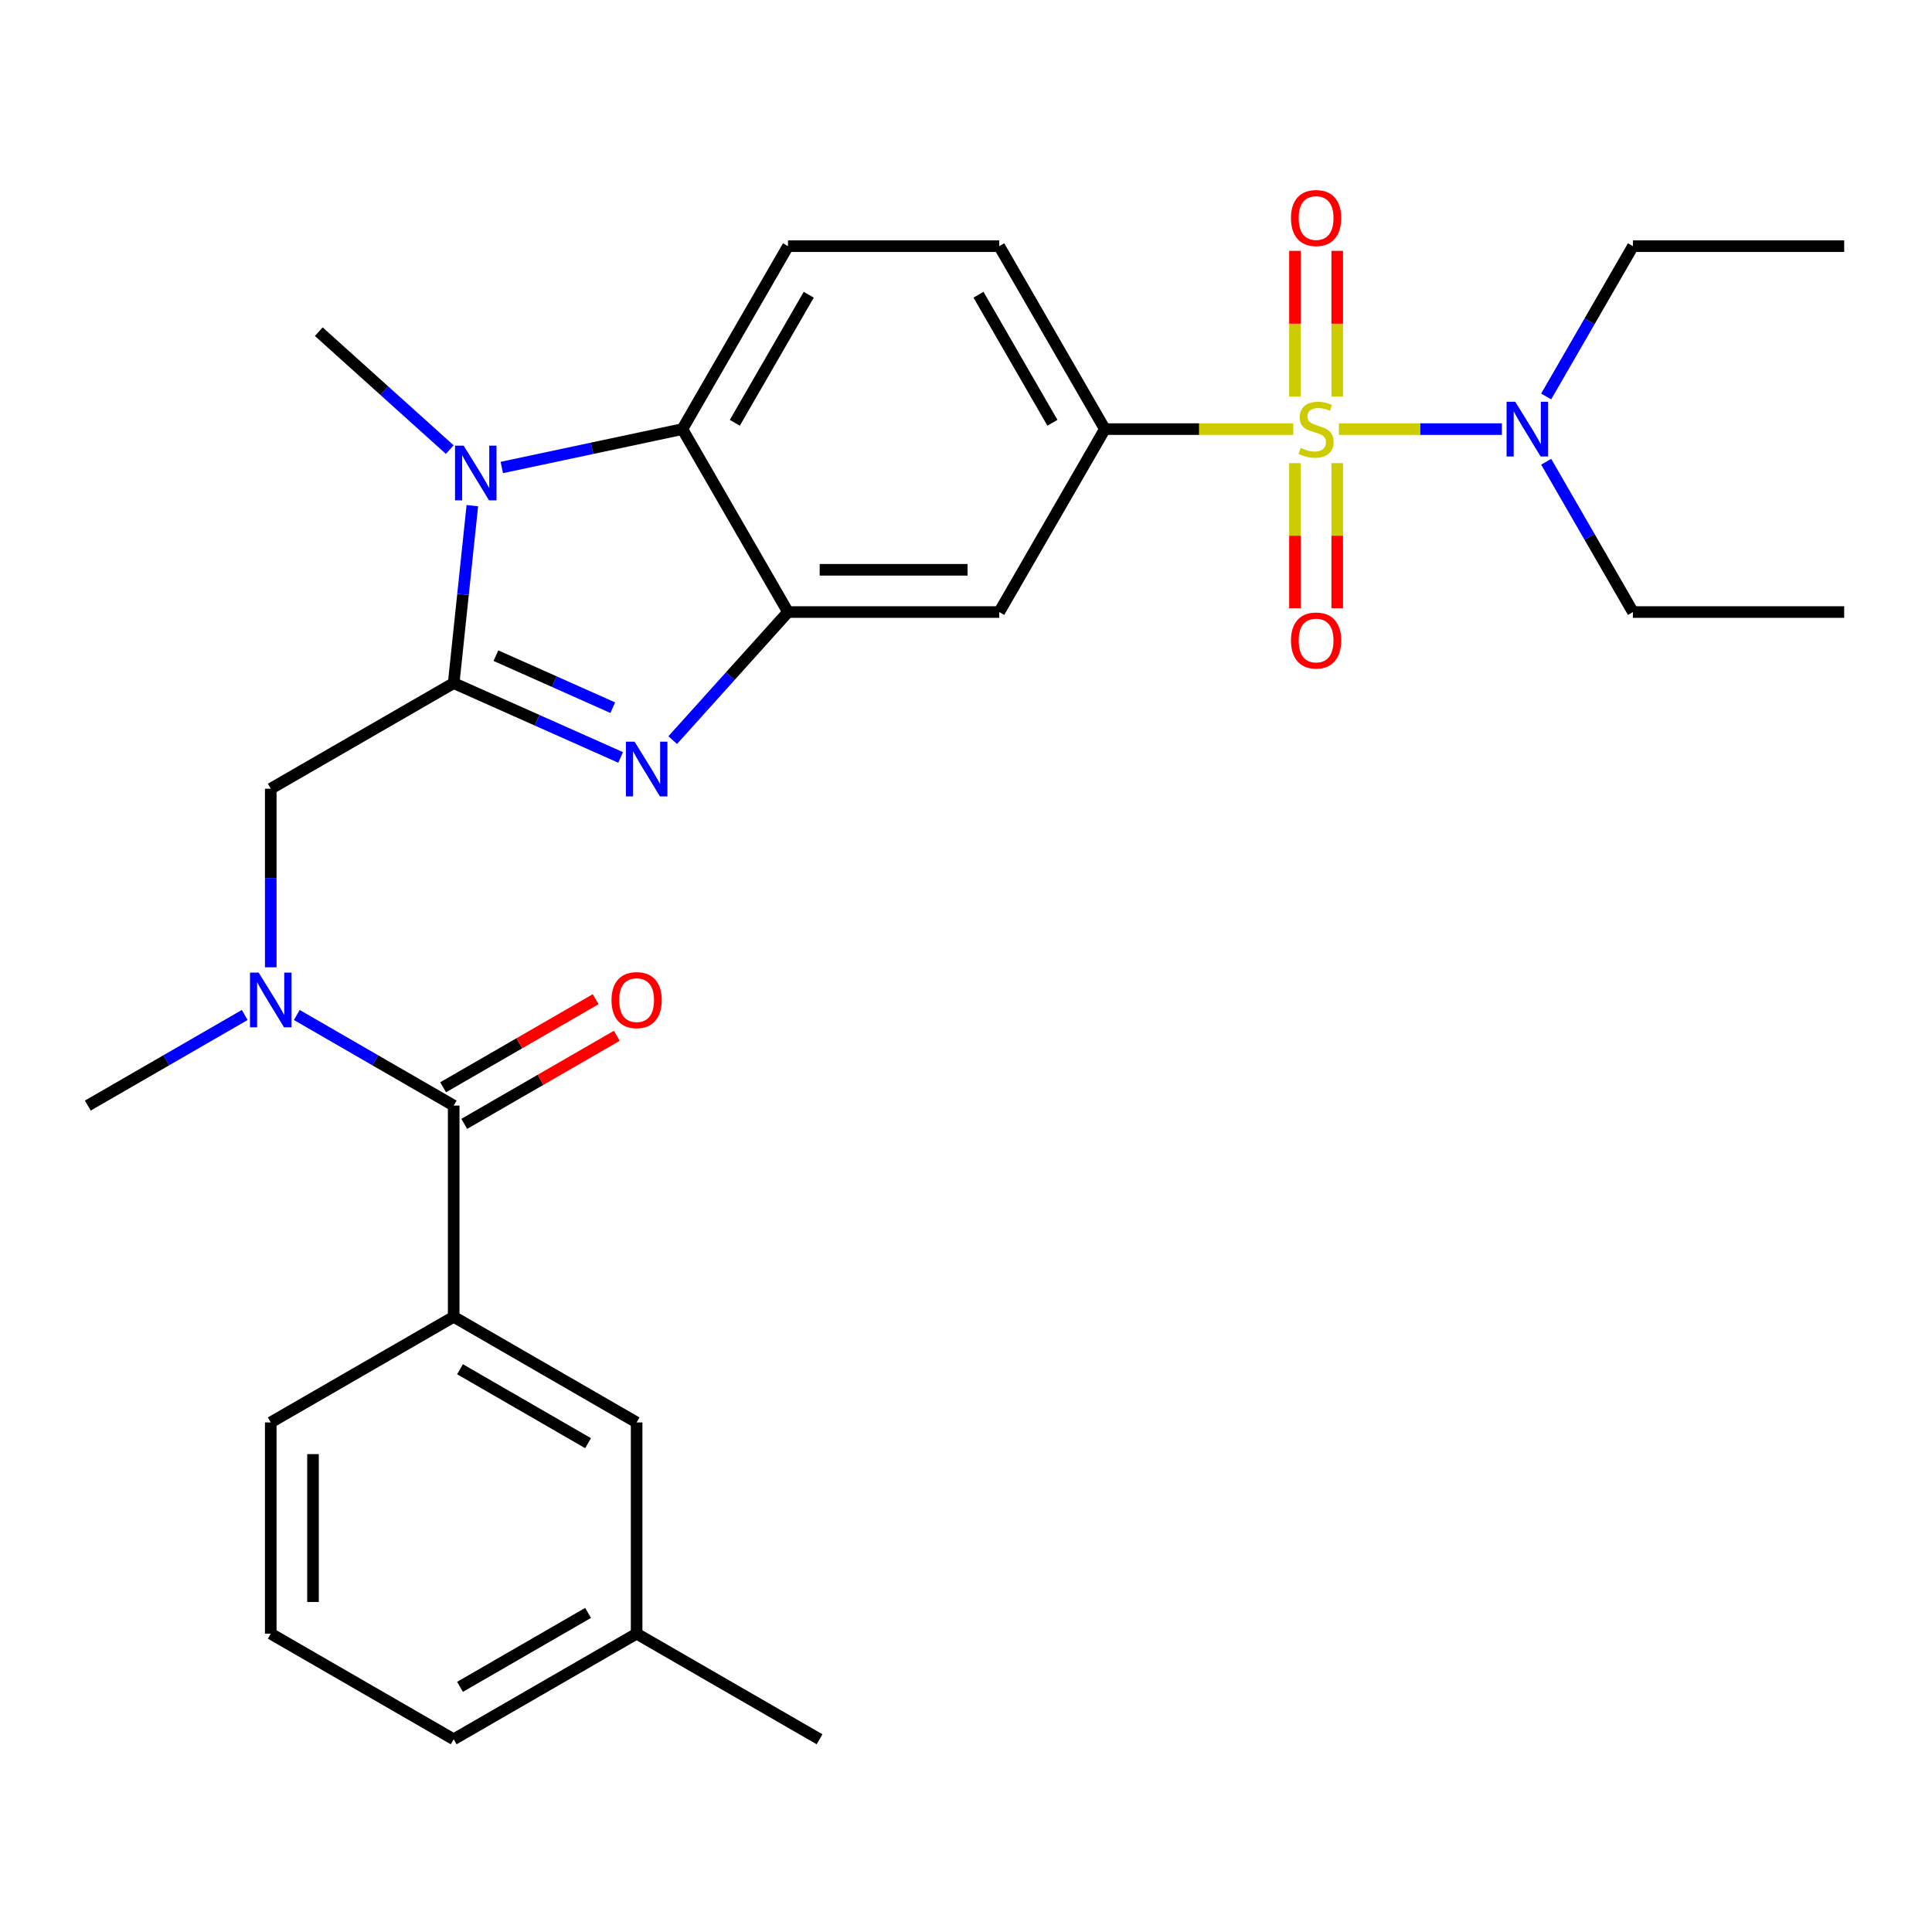 <?xml version='1.0' encoding='iso-8859-1'?>
<svg version='1.1' baseProfile='full'
              xmlns='http://www.w3.org/2000/svg'
                      xmlns:rdkit='http://www.rdkit.org/xml'
                      xmlns:xlink='http://www.w3.org/1999/xlink'
                  xml:space='preserve'
width='1000px' height='1000px' viewBox='0 0 1000 1000'>
<!-- END OF HEADER -->
<rect style='opacity:1.0;fill:#FFFFFF;stroke:none' width='1000' height='1000' x='0' y='0'> </rect>
<path class='bond-5' d='M 669.395,222.105 L 620.634,222.105' style='fill:none;fill-rule:evenodd;stroke:#CCCC00;stroke-width:6px;stroke-linecap:butt;stroke-linejoin:miter;stroke-opacity:1' />
<path class='bond-5' d='M 620.634,222.105 L 571.873,222.105' style='fill:none;fill-rule:evenodd;stroke:#000000;stroke-width:6px;stroke-linecap:butt;stroke-linejoin:miter;stroke-opacity:1' />
<path class='bond-11' d='M 693.021,222.105 L 735.193,222.105' style='fill:none;fill-rule:evenodd;stroke:#CCCC00;stroke-width:6px;stroke-linecap:butt;stroke-linejoin:miter;stroke-opacity:1' />
<path class='bond-11' d='M 735.193,222.105 L 777.365,222.105' style='fill:none;fill-rule:evenodd;stroke:#0000FF;stroke-width:6px;stroke-linecap:butt;stroke-linejoin:miter;stroke-opacity:1' />
<path class='bond-12' d='M 670.274,239.718 L 670.274,277.273' style='fill:none;fill-rule:evenodd;stroke:#CCCC00;stroke-width:6px;stroke-linecap:butt;stroke-linejoin:miter;stroke-opacity:1' />
<path class='bond-12' d='M 670.274,277.273 L 670.274,314.827' style='fill:none;fill-rule:evenodd;stroke:#FF0000;stroke-width:6px;stroke-linecap:butt;stroke-linejoin:miter;stroke-opacity:1' />
<path class='bond-12' d='M 692.141,239.718 L 692.141,277.273' style='fill:none;fill-rule:evenodd;stroke:#CCCC00;stroke-width:6px;stroke-linecap:butt;stroke-linejoin:miter;stroke-opacity:1' />
<path class='bond-12' d='M 692.141,277.273 L 692.141,314.827' style='fill:none;fill-rule:evenodd;stroke:#FF0000;stroke-width:6px;stroke-linecap:butt;stroke-linejoin:miter;stroke-opacity:1' />
<path class='bond-13' d='M 692.141,205.252 L 692.141,167.547' style='fill:none;fill-rule:evenodd;stroke:#CCCC00;stroke-width:6px;stroke-linecap:butt;stroke-linejoin:miter;stroke-opacity:1' />
<path class='bond-13' d='M 692.141,167.547 L 692.141,129.842' style='fill:none;fill-rule:evenodd;stroke:#FF0000;stroke-width:6px;stroke-linecap:butt;stroke-linejoin:miter;stroke-opacity:1' />
<path class='bond-13' d='M 670.274,205.252 L 670.274,167.547' style='fill:none;fill-rule:evenodd;stroke:#CCCC00;stroke-width:6px;stroke-linecap:butt;stroke-linejoin:miter;stroke-opacity:1' />
<path class='bond-13' d='M 670.274,167.547 L 670.274,129.842' style='fill:none;fill-rule:evenodd;stroke:#FF0000;stroke-width:6px;stroke-linecap:butt;stroke-linejoin:miter;stroke-opacity:1' />
<path class='bond-0' d='M 234.828,353.573 L 278.033,372.809' style='fill:none;fill-rule:evenodd;stroke:#000000;stroke-width:6px;stroke-linecap:butt;stroke-linejoin:miter;stroke-opacity:1' />
<path class='bond-0' d='M 278.033,372.809 L 321.238,392.045' style='fill:none;fill-rule:evenodd;stroke:#0000FF;stroke-width:6px;stroke-linecap:butt;stroke-linejoin:miter;stroke-opacity:1' />
<path class='bond-0' d='M 256.684,339.367 L 286.927,352.832' style='fill:none;fill-rule:evenodd;stroke:#000000;stroke-width:6px;stroke-linecap:butt;stroke-linejoin:miter;stroke-opacity:1' />
<path class='bond-0' d='M 286.927,352.832 L 317.17,366.298' style='fill:none;fill-rule:evenodd;stroke:#0000FF;stroke-width:6px;stroke-linecap:butt;stroke-linejoin:miter;stroke-opacity:1' />
<path class='bond-9' d='M 234.828,353.573 L 140.141,408.241' style='fill:none;fill-rule:evenodd;stroke:#000000;stroke-width:6px;stroke-linecap:butt;stroke-linejoin:miter;stroke-opacity:1' />
<path class='bond-30' d='M 234.828,353.573 L 239.655,307.652' style='fill:none;fill-rule:evenodd;stroke:#000000;stroke-width:6px;stroke-linecap:butt;stroke-linejoin:miter;stroke-opacity:1' />
<path class='bond-30' d='M 239.655,307.652 L 244.481,261.73' style='fill:none;fill-rule:evenodd;stroke:#0000FF;stroke-width:6px;stroke-linecap:butt;stroke-linejoin:miter;stroke-opacity:1' />
<path class='bond-1' d='M 348.184,383.08 L 378.027,349.936' style='fill:none;fill-rule:evenodd;stroke:#0000FF;stroke-width:6px;stroke-linecap:butt;stroke-linejoin:miter;stroke-opacity:1' />
<path class='bond-1' d='M 378.027,349.936 L 407.87,316.792' style='fill:none;fill-rule:evenodd;stroke:#000000;stroke-width:6px;stroke-linecap:butt;stroke-linejoin:miter;stroke-opacity:1' />
<path class='bond-2' d='M 259.73,241.973 L 306.467,232.039' style='fill:none;fill-rule:evenodd;stroke:#0000FF;stroke-width:6px;stroke-linecap:butt;stroke-linejoin:miter;stroke-opacity:1' />
<path class='bond-2' d='M 306.467,232.039 L 353.203,222.105' style='fill:none;fill-rule:evenodd;stroke:#000000;stroke-width:6px;stroke-linecap:butt;stroke-linejoin:miter;stroke-opacity:1' />
<path class='bond-18' d='M 232.784,232.706 L 198.894,202.192' style='fill:none;fill-rule:evenodd;stroke:#0000FF;stroke-width:6px;stroke-linecap:butt;stroke-linejoin:miter;stroke-opacity:1' />
<path class='bond-18' d='M 198.894,202.192 L 165.005,171.678' style='fill:none;fill-rule:evenodd;stroke:#000000;stroke-width:6px;stroke-linecap:butt;stroke-linejoin:miter;stroke-opacity:1' />
<path class='bond-3' d='M 407.87,316.792 L 517.205,316.792' style='fill:none;fill-rule:evenodd;stroke:#000000;stroke-width:6px;stroke-linecap:butt;stroke-linejoin:miter;stroke-opacity:1' />
<path class='bond-3' d='M 424.271,294.925 L 500.805,294.925' style='fill:none;fill-rule:evenodd;stroke:#000000;stroke-width:6px;stroke-linecap:butt;stroke-linejoin:miter;stroke-opacity:1' />
<path class='bond-29' d='M 407.87,316.792 L 353.203,222.105' style='fill:none;fill-rule:evenodd;stroke:#000000;stroke-width:6px;stroke-linecap:butt;stroke-linejoin:miter;stroke-opacity:1' />
<path class='bond-4' d='M 353.203,222.105 L 407.87,127.418' style='fill:none;fill-rule:evenodd;stroke:#000000;stroke-width:6px;stroke-linecap:butt;stroke-linejoin:miter;stroke-opacity:1' />
<path class='bond-4' d='M 380.34,218.835 L 418.608,152.555' style='fill:none;fill-rule:evenodd;stroke:#000000;stroke-width:6px;stroke-linecap:butt;stroke-linejoin:miter;stroke-opacity:1' />
<path class='bond-8' d='M 571.873,222.105 L 517.205,316.792' style='fill:none;fill-rule:evenodd;stroke:#000000;stroke-width:6px;stroke-linecap:butt;stroke-linejoin:miter;stroke-opacity:1' />
<path class='bond-15' d='M 571.873,222.105 L 517.205,127.418' style='fill:none;fill-rule:evenodd;stroke:#000000;stroke-width:6px;stroke-linecap:butt;stroke-linejoin:miter;stroke-opacity:1' />
<path class='bond-15' d='M 544.735,218.835 L 506.468,152.555' style='fill:none;fill-rule:evenodd;stroke:#000000;stroke-width:6px;stroke-linecap:butt;stroke-linejoin:miter;stroke-opacity:1' />
<path class='bond-6' d='M 234.828,572.243 L 194.222,548.799' style='fill:none;fill-rule:evenodd;stroke:#000000;stroke-width:6px;stroke-linecap:butt;stroke-linejoin:miter;stroke-opacity:1' />
<path class='bond-6' d='M 194.222,548.799 L 153.615,525.354' style='fill:none;fill-rule:evenodd;stroke:#0000FF;stroke-width:6px;stroke-linecap:butt;stroke-linejoin:miter;stroke-opacity:1' />
<path class='bond-10' d='M 234.828,572.243 L 234.828,681.578' style='fill:none;fill-rule:evenodd;stroke:#000000;stroke-width:6px;stroke-linecap:butt;stroke-linejoin:miter;stroke-opacity:1' />
<path class='bond-16' d='M 240.295,581.712 L 279.772,558.92' style='fill:none;fill-rule:evenodd;stroke:#000000;stroke-width:6px;stroke-linecap:butt;stroke-linejoin:miter;stroke-opacity:1' />
<path class='bond-16' d='M 279.772,558.92 L 319.249,536.128' style='fill:none;fill-rule:evenodd;stroke:#FF0000;stroke-width:6px;stroke-linecap:butt;stroke-linejoin:miter;stroke-opacity:1' />
<path class='bond-16' d='M 229.362,562.774 L 268.838,539.983' style='fill:none;fill-rule:evenodd;stroke:#000000;stroke-width:6px;stroke-linecap:butt;stroke-linejoin:miter;stroke-opacity:1' />
<path class='bond-16' d='M 268.838,539.983 L 308.315,517.191' style='fill:none;fill-rule:evenodd;stroke:#FF0000;stroke-width:6px;stroke-linecap:butt;stroke-linejoin:miter;stroke-opacity:1' />
<path class='bond-7' d='M 140.141,500.682 L 140.141,454.461' style='fill:none;fill-rule:evenodd;stroke:#0000FF;stroke-width:6px;stroke-linecap:butt;stroke-linejoin:miter;stroke-opacity:1' />
<path class='bond-7' d='M 140.141,454.461 L 140.141,408.241' style='fill:none;fill-rule:evenodd;stroke:#000000;stroke-width:6px;stroke-linecap:butt;stroke-linejoin:miter;stroke-opacity:1' />
<path class='bond-20' d='M 126.668,525.354 L 86.061,548.799' style='fill:none;fill-rule:evenodd;stroke:#0000FF;stroke-width:6px;stroke-linecap:butt;stroke-linejoin:miter;stroke-opacity:1' />
<path class='bond-20' d='M 86.061,548.799 L 45.455,572.243' style='fill:none;fill-rule:evenodd;stroke:#000000;stroke-width:6px;stroke-linecap:butt;stroke-linejoin:miter;stroke-opacity:1' />
<path class='bond-17' d='M 234.828,681.578 L 329.515,736.246' style='fill:none;fill-rule:evenodd;stroke:#000000;stroke-width:6px;stroke-linecap:butt;stroke-linejoin:miter;stroke-opacity:1' />
<path class='bond-17' d='M 238.098,708.716 L 304.379,746.983' style='fill:none;fill-rule:evenodd;stroke:#000000;stroke-width:6px;stroke-linecap:butt;stroke-linejoin:miter;stroke-opacity:1' />
<path class='bond-21' d='M 234.828,681.578 L 140.141,736.246' style='fill:none;fill-rule:evenodd;stroke:#000000;stroke-width:6px;stroke-linecap:butt;stroke-linejoin:miter;stroke-opacity:1' />
<path class='bond-23' d='M 800.296,205.212 L 822.753,166.315' style='fill:none;fill-rule:evenodd;stroke:#0000FF;stroke-width:6px;stroke-linecap:butt;stroke-linejoin:miter;stroke-opacity:1' />
<path class='bond-23' d='M 822.753,166.315 L 845.21,127.418' style='fill:none;fill-rule:evenodd;stroke:#000000;stroke-width:6px;stroke-linecap:butt;stroke-linejoin:miter;stroke-opacity:1' />
<path class='bond-24' d='M 800.296,238.998 L 822.753,277.895' style='fill:none;fill-rule:evenodd;stroke:#0000FF;stroke-width:6px;stroke-linecap:butt;stroke-linejoin:miter;stroke-opacity:1' />
<path class='bond-24' d='M 822.753,277.895 L 845.21,316.792' style='fill:none;fill-rule:evenodd;stroke:#000000;stroke-width:6px;stroke-linecap:butt;stroke-linejoin:miter;stroke-opacity:1' />
<path class='bond-14' d='M 407.87,127.418 L 517.205,127.418' style='fill:none;fill-rule:evenodd;stroke:#000000;stroke-width:6px;stroke-linecap:butt;stroke-linejoin:miter;stroke-opacity:1' />
<path class='bond-19' d='M 329.515,736.246 L 329.515,845.581' style='fill:none;fill-rule:evenodd;stroke:#000000;stroke-width:6px;stroke-linecap:butt;stroke-linejoin:miter;stroke-opacity:1' />
<path class='bond-26' d='M 329.515,845.581 L 424.202,900.248' style='fill:none;fill-rule:evenodd;stroke:#000000;stroke-width:6px;stroke-linecap:butt;stroke-linejoin:miter;stroke-opacity:1' />
<path class='bond-31' d='M 329.515,845.581 L 234.828,900.248' style='fill:none;fill-rule:evenodd;stroke:#000000;stroke-width:6px;stroke-linecap:butt;stroke-linejoin:miter;stroke-opacity:1' />
<path class='bond-31' d='M 304.379,834.843 L 238.098,873.111' style='fill:none;fill-rule:evenodd;stroke:#000000;stroke-width:6px;stroke-linecap:butt;stroke-linejoin:miter;stroke-opacity:1' />
<path class='bond-22' d='M 140.141,736.246 L 140.141,845.581' style='fill:none;fill-rule:evenodd;stroke:#000000;stroke-width:6px;stroke-linecap:butt;stroke-linejoin:miter;stroke-opacity:1' />
<path class='bond-22' d='M 162.008,752.646 L 162.008,829.18' style='fill:none;fill-rule:evenodd;stroke:#000000;stroke-width:6px;stroke-linecap:butt;stroke-linejoin:miter;stroke-opacity:1' />
<path class='bond-25' d='M 140.141,845.581 L 234.828,900.248' style='fill:none;fill-rule:evenodd;stroke:#000000;stroke-width:6px;stroke-linecap:butt;stroke-linejoin:miter;stroke-opacity:1' />
<path class='bond-27' d='M 845.21,127.418 L 954.545,127.418' style='fill:none;fill-rule:evenodd;stroke:#000000;stroke-width:6px;stroke-linecap:butt;stroke-linejoin:miter;stroke-opacity:1' />
<path class='bond-28' d='M 845.21,316.792 L 954.545,316.792' style='fill:none;fill-rule:evenodd;stroke:#000000;stroke-width:6px;stroke-linecap:butt;stroke-linejoin:miter;stroke-opacity:1' />
<path  class='atom-0' d='M 673.208 231.825
Q 673.528 231.945, 674.848 232.505
Q 676.168 233.065, 677.608 233.425
Q 679.088 233.745, 680.528 233.745
Q 683.208 233.745, 684.768 232.465
Q 686.328 231.145, 686.328 228.865
Q 686.328 227.305, 685.528 226.345
Q 684.768 225.385, 683.568 224.865
Q 682.368 224.345, 680.368 223.745
Q 677.848 222.985, 676.328 222.265
Q 674.848 221.545, 673.768 220.025
Q 672.728 218.505, 672.728 215.945
Q 672.728 212.385, 675.128 210.185
Q 677.568 207.985, 682.368 207.985
Q 685.648 207.985, 689.368 209.545
L 688.448 212.625
Q 685.048 211.225, 682.488 211.225
Q 679.728 211.225, 678.208 212.385
Q 676.688 213.505, 676.728 215.465
Q 676.728 216.985, 677.488 217.905
Q 678.288 218.825, 679.408 219.345
Q 680.568 219.865, 682.488 220.465
Q 685.048 221.265, 686.568 222.065
Q 688.088 222.865, 689.168 224.505
Q 690.288 226.105, 690.288 228.865
Q 690.288 232.785, 687.648 234.905
Q 685.048 236.985, 680.688 236.985
Q 678.168 236.985, 676.248 236.425
Q 674.368 235.905, 672.128 234.985
L 673.208 231.825
' fill='#CCCC00'/>
<path  class='atom-2' d='M 328.451 383.884
L 337.731 398.884
Q 338.651 400.364, 340.131 403.044
Q 341.611 405.724, 341.691 405.884
L 341.691 383.884
L 345.451 383.884
L 345.451 412.204
L 341.571 412.204
L 331.611 395.804
Q 330.451 393.884, 329.211 391.684
Q 328.011 389.484, 327.651 388.804
L 327.651 412.204
L 323.971 412.204
L 323.971 383.884
L 328.451 383.884
' fill='#0000FF'/>
<path  class='atom-3' d='M 239.997 230.677
L 249.277 245.677
Q 250.197 247.157, 251.677 249.837
Q 253.157 252.517, 253.237 252.677
L 253.237 230.677
L 256.997 230.677
L 256.997 258.997
L 253.117 258.997
L 243.157 242.597
Q 241.997 240.677, 240.757 238.477
Q 239.557 236.277, 239.197 235.597
L 239.197 258.997
L 235.517 258.997
L 235.517 230.677
L 239.997 230.677
' fill='#0000FF'/>
<path  class='atom-8' d='M 133.881 503.416
L 143.161 518.416
Q 144.081 519.896, 145.561 522.576
Q 147.041 525.256, 147.121 525.416
L 147.121 503.416
L 150.881 503.416
L 150.881 531.736
L 147.001 531.736
L 137.041 515.336
Q 135.881 513.416, 134.641 511.216
Q 133.441 509.016, 133.081 508.336
L 133.081 531.736
L 129.401 531.736
L 129.401 503.416
L 133.881 503.416
' fill='#0000FF'/>
<path  class='atom-12' d='M 784.283 207.945
L 793.563 222.945
Q 794.483 224.425, 795.963 227.105
Q 797.443 229.785, 797.523 229.945
L 797.523 207.945
L 801.283 207.945
L 801.283 236.265
L 797.403 236.265
L 787.443 219.865
Q 786.283 217.945, 785.043 215.745
Q 783.843 213.545, 783.483 212.865
L 783.483 236.265
L 779.803 236.265
L 779.803 207.945
L 784.283 207.945
' fill='#0000FF'/>
<path  class='atom-13' d='M 668.208 331.52
Q 668.208 324.72, 671.568 320.92
Q 674.928 317.12, 681.208 317.12
Q 687.488 317.12, 690.848 320.92
Q 694.208 324.72, 694.208 331.52
Q 694.208 338.4, 690.808 342.32
Q 687.408 346.2, 681.208 346.2
Q 674.968 346.2, 671.568 342.32
Q 668.208 338.44, 668.208 331.52
M 681.208 343
Q 685.528 343, 687.848 340.12
Q 690.208 337.2, 690.208 331.52
Q 690.208 325.96, 687.848 323.16
Q 685.528 320.32, 681.208 320.32
Q 676.888 320.32, 674.528 323.12
Q 672.208 325.92, 672.208 331.52
Q 672.208 337.24, 674.528 340.12
Q 676.888 343, 681.208 343
' fill='#FF0000'/>
<path  class='atom-14' d='M 668.208 112.85
Q 668.208 106.05, 671.568 102.25
Q 674.928 98.45, 681.208 98.45
Q 687.488 98.45, 690.848 102.25
Q 694.208 106.05, 694.208 112.85
Q 694.208 119.73, 690.808 123.65
Q 687.408 127.53, 681.208 127.53
Q 674.968 127.53, 671.568 123.65
Q 668.208 119.77, 668.208 112.85
M 681.208 124.33
Q 685.528 124.33, 687.848 121.45
Q 690.208 118.53, 690.208 112.85
Q 690.208 107.29, 687.848 104.49
Q 685.528 101.65, 681.208 101.65
Q 676.888 101.65, 674.528 104.45
Q 672.208 107.25, 672.208 112.85
Q 672.208 118.57, 674.528 121.45
Q 676.888 124.33, 681.208 124.33
' fill='#FF0000'/>
<path  class='atom-17' d='M 316.515 517.656
Q 316.515 510.856, 319.875 507.056
Q 323.235 503.256, 329.515 503.256
Q 335.795 503.256, 339.155 507.056
Q 342.515 510.856, 342.515 517.656
Q 342.515 524.536, 339.115 528.456
Q 335.715 532.336, 329.515 532.336
Q 323.275 532.336, 319.875 528.456
Q 316.515 524.576, 316.515 517.656
M 329.515 529.136
Q 333.835 529.136, 336.155 526.256
Q 338.515 523.336, 338.515 517.656
Q 338.515 512.096, 336.155 509.296
Q 333.835 506.456, 329.515 506.456
Q 325.195 506.456, 322.835 509.256
Q 320.515 512.056, 320.515 517.656
Q 320.515 523.376, 322.835 526.256
Q 325.195 529.136, 329.515 529.136
' fill='#FF0000'/>
</svg>

